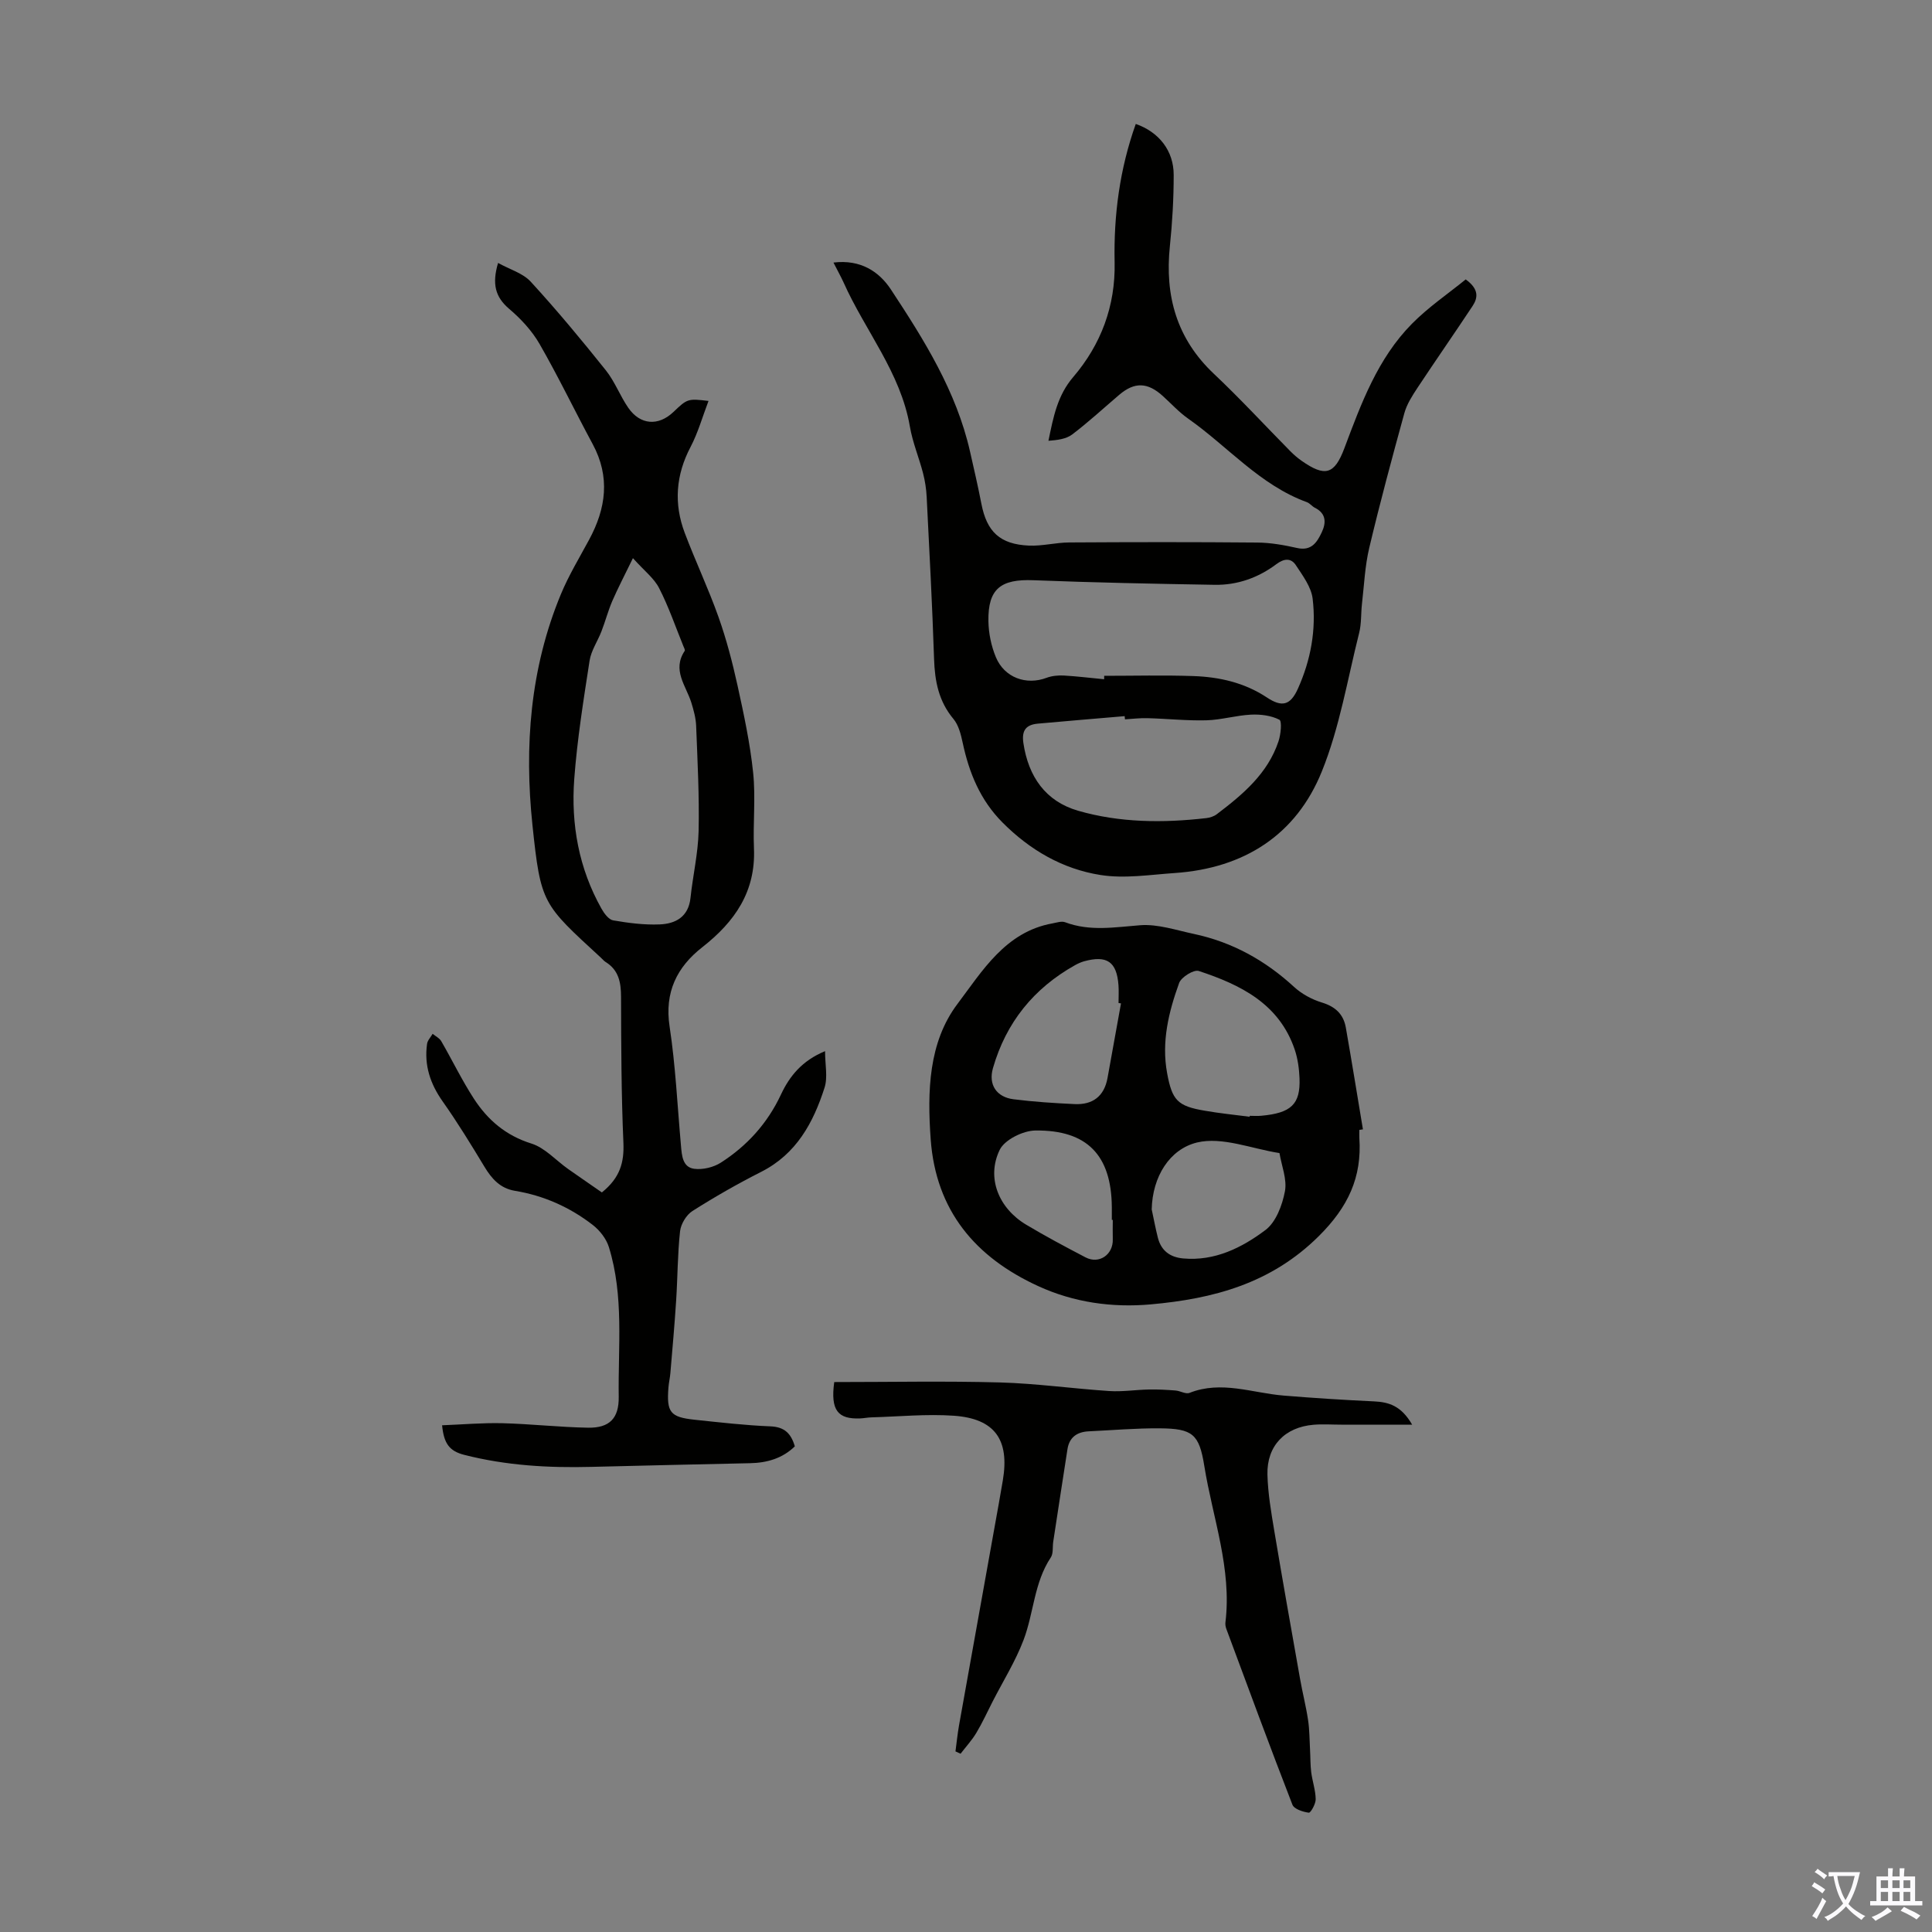 <svg enable-background="new 0 0 400 400" viewBox="0 0 400 400" xmlns="http://www.w3.org/2000/svg"><rect x="0" y="0" width="400" height="400" fill="#808080" stroke="none"/><g fill="#010100"><path d="m172.56 54.36c5.65-.69 9.47 1.9 11.89 5.57 6.88 10.44 13.55 21.08 16.38 33.54.81 3.59 1.65 7.18 2.35 10.8 1.12 5.82 3.84 8.43 9.86 8.69 2.75.12 5.53-.63 8.3-.65 12.98-.08 25.97-.1 38.95.02 2.77.02 5.57.52 8.28 1.13 2.95.66 4.11-1.19 5.08-3.24.94-1.98.95-3.91-1.43-5.1-.59-.3-1.04-.93-1.64-1.15-9.74-3.55-16.37-11.53-24.56-17.28-1.91-1.34-3.51-3.1-5.25-4.68-3.16-2.88-5.86-2.97-9.03-.28-3.24 2.76-6.37 5.65-9.75 8.22-1.27.96-3.11 1.17-4.92 1.31 1.02-4.96 1.86-9.38 5.12-13.19 5.77-6.74 8.77-14.75 8.58-23.76-.21-9.81 1.07-19.38 4.38-28.65 4.78 1.67 7.86 5.53 7.85 10.57 0 4.91-.28 9.84-.79 14.73-1.07 10.29 1.4 19.17 9.14 26.46 5.45 5.14 10.53 10.66 15.8 16 .7.71 1.48 1.38 2.3 1.96 4.89 3.43 6.83 2.9 8.9-2.61 3.47-9.24 6.88-18.55 13.97-25.73 3.39-3.44 7.46-6.2 11.14-9.19 2.73 1.97 2.57 3.76 1.43 5.49-3.76 5.68-7.66 11.28-11.42 16.96-1.08 1.64-2.2 3.38-2.71 5.23-2.55 9.26-5.05 18.54-7.27 27.89-.9 3.78-1.06 7.73-1.51 11.61-.23 2-.09 4.08-.58 6-2.42 9.61-4.04 19.56-7.72 28.67-5.33 13.21-16.15 20.07-30.44 21.05-5.13.35-10.4 1.2-15.39.41-7.82-1.23-14.6-5.15-20.29-10.87-4.62-4.64-6.92-10.29-8.25-16.53-.37-1.71-.84-3.63-1.91-4.91-3.06-3.66-3.86-7.81-4.01-12.4-.37-11.18-.97-22.36-1.53-33.53-.08-1.66-.34-3.34-.75-4.94-.84-3.24-2.17-6.39-2.73-9.67-1.92-11.2-9.27-19.84-13.73-29.84-.55-1.21-1.21-2.37-2.09-4.11zm56.04 86.27c0-.24.01-.47.01-.71 6.14 0 12.28-.16 18.42.05 5.41.18 10.63 1.36 15.26 4.43 3.13 2.08 4.87 1.64 6.42-1.8 2.67-5.93 3.83-12.23 3.06-18.64-.29-2.43-2.05-4.78-3.48-6.95-.98-1.49-2.41-1.42-4-.23-3.76 2.83-8.1 4.38-12.81 4.3-12.51-.21-25.01-.46-37.51-.95-6.76-.27-9.44 1.76-9.33 8.47.04 2.5.58 5.14 1.54 7.45 1.77 4.27 6.31 5.87 10.51 4.28 1.1-.41 2.39-.53 3.57-.47 2.78.16 5.56.51 8.34.77zm4.31 8.3c-.02-.22-.04-.44-.06-.66-5.99.51-11.98 1.01-17.96 1.55-2.42.22-3.4 1.35-3.01 4.01 1.03 6.97 4.61 12.08 11.31 14.02 8.65 2.5 17.62 2.56 26.57 1.53.75-.09 1.58-.36 2.17-.81 5.38-4.08 10.54-8.4 12.77-15.09.48-1.43.75-4.18.18-4.47-1.7-.87-3.89-1.15-5.87-1.05-3.08.15-6.13 1.08-9.21 1.17-4.06.11-8.13-.33-12.2-.44-1.57-.05-3.13.15-4.69.24z"/><path d="m124.61 246.88c3.8-3.06 4.63-6.26 4.46-10.29-.44-10.06-.46-20.14-.49-30.21-.01-2.97-.47-5.52-3.18-7.2-.37-.23-.66-.6-.99-.9-12.06-11.11-12.45-11.07-14.17-27.44-1.71-16.29-.49-32.44 5.88-47.8 1.62-3.91 3.84-7.57 5.85-11.3 3.51-6.49 4.4-13 .74-19.79-3.71-6.88-7.1-13.95-10.99-20.72-1.58-2.75-3.88-5.23-6.31-7.29-2.9-2.47-3.56-5.19-2.29-9.5 2.41 1.34 5.14 2.11 6.77 3.89 5.42 5.91 10.55 12.09 15.55 18.35 1.86 2.33 2.93 5.28 4.64 7.75 2.47 3.58 6.23 3.83 9.34.87 2.89-2.76 2.99-2.8 7.27-2.29-1.26 3.3-2.17 6.57-3.71 9.51-3.07 5.83-3.5 11.76-1.21 17.82 2.21 5.85 4.9 11.52 6.99 17.41 1.63 4.59 2.87 9.34 3.92 14.1 1.32 6 2.62 12.04 3.25 18.13.54 5.17-.05 10.45.17 15.67.38 8.95-3.97 15.19-10.7 20.46-5.23 4.09-7.85 9.3-6.77 16.4 1.24 8.17 1.62 16.47 2.36 24.72.18 2.05.34 4.46 2.77 4.76 1.77.22 3.96-.31 5.47-1.27 5.45-3.49 9.67-8.15 12.46-14.11 1.77-3.78 4.35-7.01 9.13-8.98 0 2.82.59 5.4-.11 7.57-2.32 7.24-5.82 13.72-13.1 17.41-4.87 2.47-9.64 5.19-14.25 8.12-1.26.8-2.39 2.68-2.56 4.18-.52 4.75-.5 9.55-.81 14.33-.32 5-.77 9.99-1.19 14.98-.08 1-.32 1.99-.4 2.99-.42 5.19.34 6.19 5.4 6.73 5.23.55 10.46 1.16 15.71 1.37 2.85.12 4.25 1.4 5.05 4.14-2.55 2.49-5.74 3.42-9.3 3.49-10.94.24-21.88.48-32.82.76-8.87.23-17.62-.27-26.3-2.48-3.11-.79-4.24-2.35-4.61-6.13 4.19-.16 8.34-.53 12.49-.43 5.92.15 11.82.83 17.74.93 4.45.07 6.4-1.95 6.34-6.4-.15-10.37 1.11-20.86-2.04-31-.53-1.72-1.89-3.46-3.34-4.58-4.74-3.67-10.14-6.08-16.09-7.06-3.06-.51-4.8-2.46-6.32-4.97-2.76-4.57-5.56-9.15-8.64-13.51-2.59-3.66-3.88-7.52-3.25-11.95.1-.73.76-1.39 1.15-2.08.61.5 1.42.89 1.79 1.53 2.29 3.96 4.28 8.1 6.77 11.93 2.85 4.38 6.6 7.61 11.89 9.26 2.81.88 5.08 3.49 7.62 5.28 2.33 1.64 4.7 3.26 6.97 4.84zm6.43-131.32c-1.76 3.63-3.12 6.22-4.28 8.89-.87 2.03-1.43 4.19-2.23 6.25-.78 2.04-2.13 3.97-2.46 6.07-1.26 8.15-2.57 16.33-3.18 24.54-.69 9.38.95 18.48 5.64 26.82.55.98 1.49 2.26 2.41 2.42 3.17.55 6.43.97 9.63.84 3.31-.13 5.98-1.57 6.39-5.5.49-4.61 1.57-9.2 1.68-13.81.16-7.25-.23-14.52-.51-21.77-.06-1.64-.52-3.3-1.01-4.88-1.1-3.48-4.01-6.7-1.36-10.67.12-.18-.13-.64-.26-.95-1.64-4.03-3.05-8.17-5.03-12.03-1.02-2.03-3.05-3.57-5.43-6.22z"/><path d="m281.44 233.93c0 .56-.03 1.12 0 1.68.55 8.16-2.34 14.3-8.39 20.31-9.9 9.84-21.85 12.98-34.82 14.14-7.99.71-15.9-.4-23.27-3.78-13.03-5.97-21.2-15.63-22.27-30.4-.71-9.88-.47-20.07 5.56-28.05 5.1-6.76 9.92-14.91 19.64-16.65.87-.16 1.89-.52 2.63-.24 5.15 1.94 10.28 1.02 15.54.62 3.64-.28 7.43 1.02 11.12 1.8 7.94 1.69 14.76 5.47 20.74 10.97 1.59 1.46 3.69 2.6 5.76 3.23 2.8.85 4.47 2.42 4.96 5.19 1.23 7.02 2.37 14.05 3.54 21.07-.25.03-.5.07-.74.11zm-22.72-2.72c.01-.06.01-.13.02-.19.78 0 1.57.06 2.35-.01 6.24-.56 8.17-2.38 7.96-7.78-.08-1.99-.36-4.04-.99-5.92-3.22-9.51-11.22-13.43-19.87-16.28-1.02-.34-3.62 1.27-4.06 2.48-2.17 6-3.69 12.19-2.49 18.68 1.04 5.63 2.16 6.82 7.79 7.77 3.07.54 6.19.85 9.29 1.25zm-26.63-23.47c-.17-.03-.34-.05-.51-.08 0-1.23.08-2.46-.01-3.68-.36-4.86-2.38-6.26-7.14-4.95-.64.18-1.26.47-1.84.79-8.57 4.79-14.31 11.9-17.01 21.33-.98 3.42.73 5.99 4.25 6.44 4.19.53 8.42.8 12.64 1 3.74.18 6.14-1.6 6.83-5.4.94-5.15 1.87-10.3 2.79-15.45zm6.36 42.66c.42 1.95.78 3.91 1.27 5.84.68 2.69 2.5 4.06 5.26 4.31 6.55.58 12.13-2.22 17.01-5.88 2.18-1.63 3.49-5.14 4.04-8.02.47-2.48-.69-5.27-1.13-7.92-5.72-.88-11.85-3.44-17.06-2.19-5.67 1.37-9.25 7.07-9.39 13.86zm-8.06 2.17c-.07 0-.13 0-.2 0 0-.89.01-1.79 0-2.68-.09-10.66-5.07-15.97-15.84-15.83-2.55.03-6.35 1.91-7.37 4-2.81 5.79-.21 12.1 5.48 15.5 4.01 2.4 8.15 4.6 12.3 6.77 2.8 1.46 5.73-.57 5.63-3.75-.04-1.33 0-2.67 0-4.01z"/><path d="m172.72 286.14c11.5 0 22.9-.23 34.28.08 7.56.21 15.1 1.28 22.66 1.78 2.73.18 5.5-.27 8.25-.32 1.82-.04 3.66.07 5.48.21.98.08 2.12.8 2.89.49 6.61-2.61 13 .03 19.48.56 6.23.51 12.46.91 18.7 1.2 3.08.14 5.65.91 7.91 4.82-5.42 0-10.06 0-14.7 0-1.9 0-3.81-.14-5.7.02-5.95.49-9.71 4.36-9.56 10.33.1 3.88.77 7.76 1.41 11.6 1.71 10.23 3.53 20.44 5.34 30.66.5 2.85 1.23 5.67 1.66 8.53.31 2.03.29 4.11.41 6.17.09 1.54.05 3.1.24 4.63.24 1.88.9 3.73.93 5.6.02.98-1.05 2.85-1.42 2.8-1.22-.16-3.05-.75-3.4-1.66-4.69-12.08-9.17-24.24-13.68-36.39-.15-.41-.24-.89-.19-1.32 1.36-11.18-2.64-21.65-4.37-32.41-1.06-6.62-2.43-7.74-9.19-7.8-4.91-.04-9.82.39-14.73.62-2.39.11-4.02 1.2-4.41 3.68-1 6.39-1.97 12.79-2.95 19.18-.17 1.09.05 2.42-.5 3.25-3.47 5.2-3.52 11.49-5.64 17.08-1.68 4.43-4.24 8.52-6.41 12.76-1.11 2.18-2.13 4.41-3.38 6.5-.92 1.53-2.16 2.87-3.25 4.3-.35-.16-.7-.32-1.06-.48.24-1.79.42-3.58.73-5.36 2.43-13.63 4.89-27.25 7.33-40.88.59-3.3 1.2-6.6 1.75-9.9 1.41-8.4-1.67-12.77-10.17-13.36-5.65-.39-11.36.18-17.05.34-.78.02-1.56.19-2.34.22-4.57.18-6.16-1.65-5.35-7.53z"/></g><path d="m377.9 391.2c-.2.3-.4.5-.6.8-.7-.6-1.4-1-2.2-1.5.2-.3.4-.5.5-.8.6.4 1.4.8 2.3 1.5zm-1.8 6.1c-.2-.2-.5-.4-.9-.6.4-.6.8-1.2 1.2-1.9s.7-1.3.9-1.9c.3.3.5.5.8.7-.7 1.3-1.4 2.6-2 3.7zm2.2-9c-.3.3-.5.5-.6.8-.6-.6-1.3-1.1-2-1.5.3-.3.5-.5.6-.7.6.5 1.3.9 2 1.4zm.3.2v-.9h2 4.5c-.3 1.3-.6 2.5-1 3.6s-.9 2.1-1.4 3c.4.5 1 1 1.6 1.4s1.2.8 1.9 1.1c-.3.2-.5.4-.8.8-.4-.3-1-.7-1.6-1.2s-1.2-1.1-1.6-1.6c-.5.6-1.1 1.1-1.7 1.6s-1.4.9-2.1 1.4c-.1-.3-.3-.5-.7-.8.6-.2 1.2-.5 1.9-1s1.4-1.1 2-1.8c-.5-.8-.9-1.6-1.2-2.5s-.6-2-.8-3.2c-.4.1-.7.1-1 .1zm2.5 2.7c.3 1 .7 1.7 1 2.2.3-.5.6-1.1 1-2s.6-1.9.9-3h-3.2-.4c.1.9.3 1.8.7 2.8z" fill="#fbfafc"/><path d="m396.5 388.5v1.5 3.6h1.5v.9c-.4 0-1 0-1.7 0h-7.9c-.5 0-.9 0-1.2 0v-.9h1.3v-3.5c0-.7 0-1.2 0-1.6h2.4c0-.8 0-1.4 0-1.7h1c0 .3-.1.8-.1 1.7h1.5c0-.8 0-1.4 0-1.7h1c0 .3-.1.9-.1 1.7zm-8.2 9.2c-.2-.3-.5-.5-.8-.8.8-.3 1.4-.6 1.9-.9s1-.7 1.4-1.1c.3.3.6.5.9.8-1.6 1-2.8 1.6-3.4 2zm2.6-6.8v-1.6h-1.5v1.6zm0 2.7v-1.9h-1.5v1.9zm2.4-2.7v-1.6h-1.5v1.6zm0 2.7v-1.9h-1.5v1.9zm.2 2 .7-.8c.4.2.9.5 1.6.8s1.3.7 1.8 1c-.3.3-.5.5-.8.8-.4-.3-1.5-1-3.3-1.8zm2-4.7v-1.6h-1.4v1.6zm0 2.7v-1.9h-1.4v1.9z" fill="#fbfafc"/></svg>